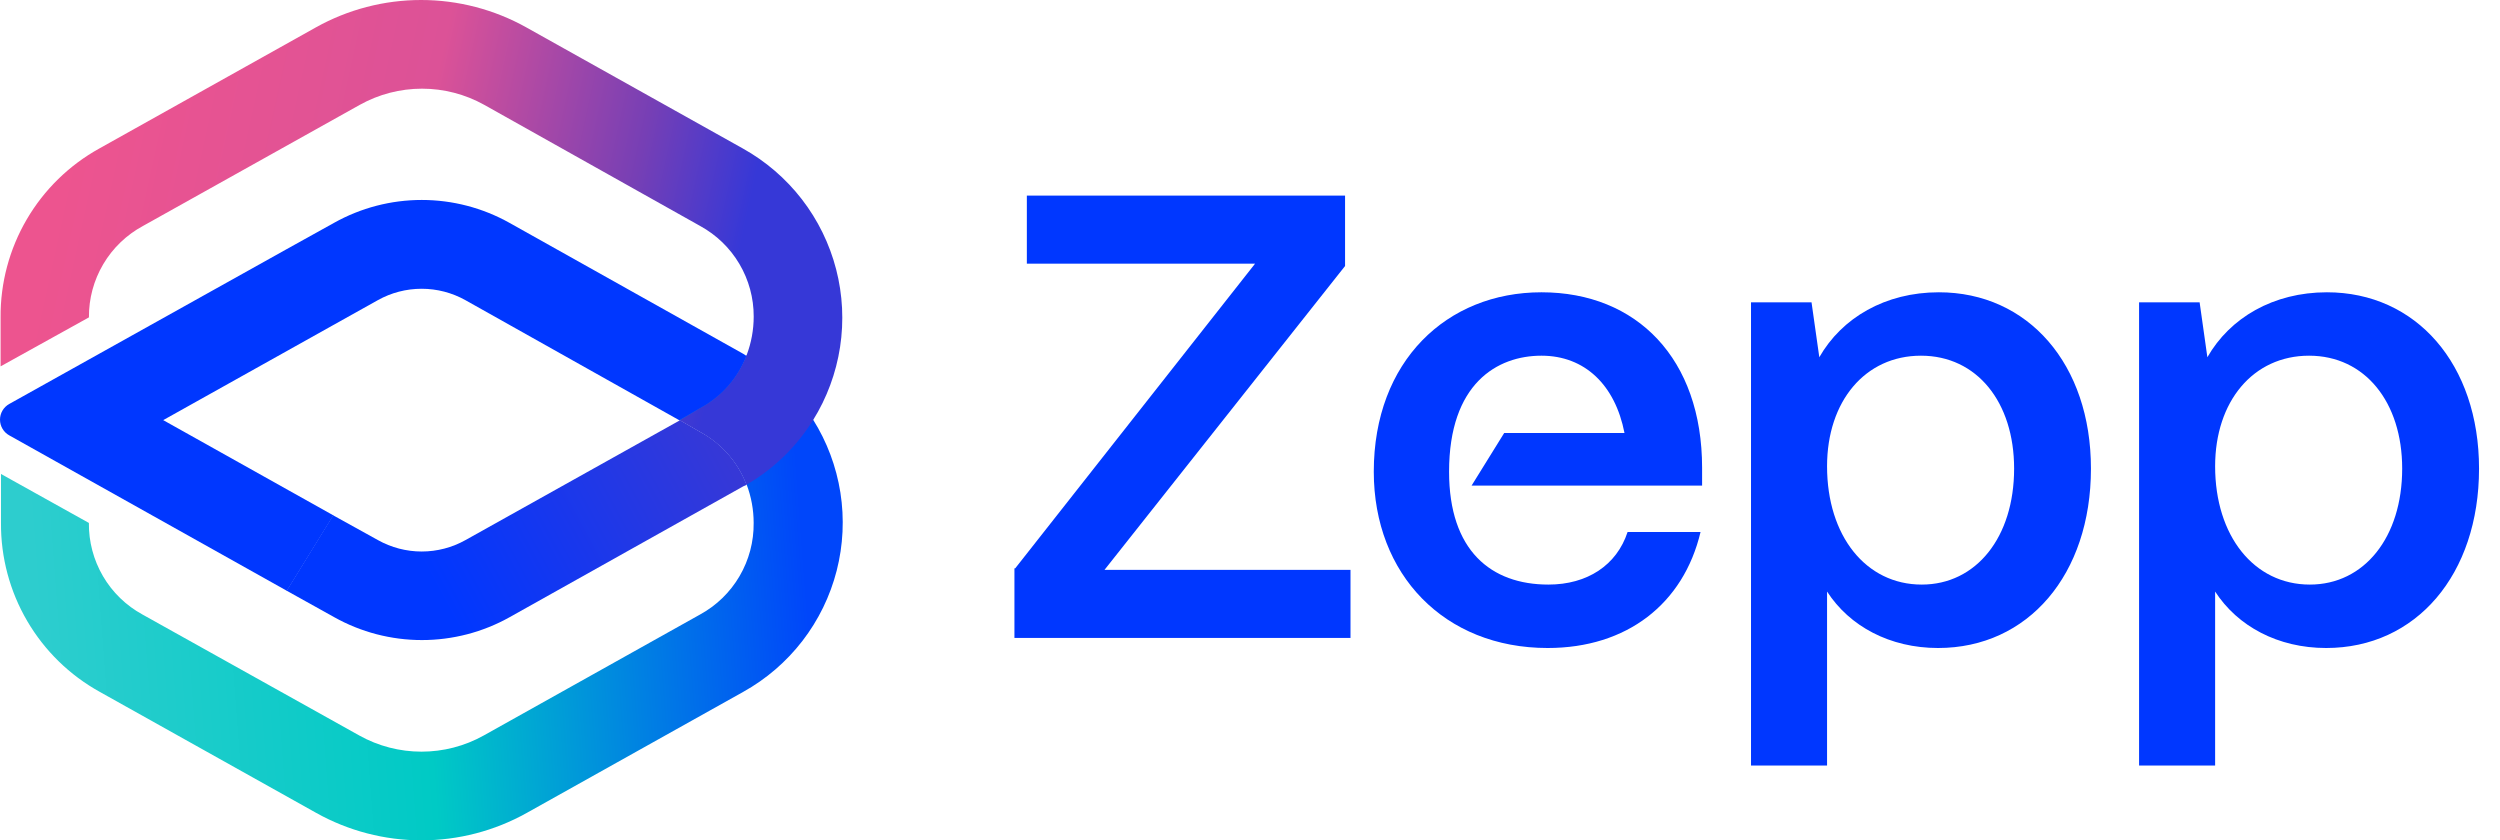 <?xml version="1.0" encoding="UTF-8"?> <svg xmlns="http://www.w3.org/2000/svg" width="119" height="40" viewBox="0 0 119 40" fill="none"><path d="M48.324 27.053L59.74 12.552H48.878V9.312H64.025V12.662L52.573 27.127H64.284V30.366H48.287V27.053H48.324Z" fill="#0037FF"></path><path d="M73.705 27.826C75.552 27.826 76.956 26.906 77.473 25.323H80.946C80.133 28.747 77.436 30.845 73.668 30.845C68.754 30.845 65.392 27.348 65.392 22.453C65.392 17.189 68.865 13.913 73.373 13.913C77.917 13.913 81.02 17.079 81.02 22.268V23.115H70.047L71.599 20.612H77.326C76.882 18.33 75.441 16.931 73.373 16.931C71.267 16.931 68.976 18.257 68.976 22.453C68.976 26.207 70.971 27.826 73.705 27.826Z" fill="#0037FF"></path><path d="M83.348 14.392H86.229L86.599 17.005C87.67 15.128 89.739 13.913 92.288 13.913C96.537 13.913 99.529 17.336 99.529 22.305C99.529 27.348 96.537 30.845 92.251 30.845C89.961 30.845 88.04 29.814 86.968 28.158V36.439H83.348V14.392ZM91.475 27.826C94.061 27.826 95.872 25.581 95.872 22.305C95.872 19.14 94.099 16.931 91.438 16.931C88.778 16.931 86.968 19.103 86.968 22.195C86.968 25.508 88.815 27.826 91.475 27.826Z" fill="#0037FF"></path><path d="M101.82 14.392H104.702L105.071 17.005C106.142 15.128 108.211 13.913 110.76 13.913C115.009 13.913 118.002 17.336 118.002 22.305C118.002 27.348 115.009 30.845 110.724 30.845C108.433 30.845 106.512 29.814 105.44 28.158V36.439H101.82V14.392ZM109.948 27.826C112.534 27.826 114.344 25.581 114.344 22.305C114.344 19.14 112.571 16.931 109.911 16.931C107.251 16.931 105.44 19.103 105.44 22.195C105.44 25.508 107.288 27.826 109.948 27.826Z" fill="#0037FF"></path><path d="M33.324 19.467C34.341 18.921 35.127 18.027 35.537 16.947L35.388 16.847L24.248 10.606C22.973 9.893 21.536 9.518 20.075 9.518C18.614 9.518 17.178 9.893 15.903 10.606L13.639 11.863L0.442 19.228C0.308 19.302 0.197 19.41 0.119 19.541C0.041 19.673 0 19.823 0 19.976C0 20.129 0.041 20.279 0.119 20.41C0.197 20.542 0.308 20.65 0.442 20.724L13.654 28.122L15.869 24.532L7.769 19.998L15.853 15.479L17.983 14.289C18.621 13.932 19.339 13.745 20.07 13.745C20.8 13.745 21.518 13.932 22.156 14.289L32.366 20.021L33.324 19.467Z" fill="#0037FF"></path><path d="M35.376 32.934L25.077 38.693C23.545 39.55 21.819 40 20.063 40C18.308 40 16.582 39.55 15.05 38.693L4.751 32.934C3.317 32.141 2.123 30.975 1.295 29.56C0.467 28.145 0.036 26.532 0.047 24.892V22.561L4.231 24.892C4.221 25.782 4.453 26.658 4.902 27.426C5.351 28.194 6.001 28.825 6.782 29.251L17.103 35.01C18.008 35.515 19.027 35.779 20.063 35.779C21.099 35.779 22.119 35.515 23.024 35.01L33.323 29.251C34.103 28.825 34.753 28.194 35.202 27.426C35.652 26.658 35.884 25.782 35.874 24.892C35.874 24.264 35.76 23.641 35.536 23.054C35.126 21.974 34.34 21.079 33.323 20.534L32.365 19.98L33.323 19.427C34.34 18.881 35.126 17.986 35.536 16.907C36.826 17.649 37.911 18.699 38.696 19.964C39.364 21.024 39.808 22.209 40.003 23.447C40.197 24.685 40.137 25.95 39.826 27.164C39.515 28.378 38.96 29.516 38.195 30.508C37.43 31.5 36.471 32.325 35.376 32.934Z" fill="url(#paint0_linear_93_10563)"></path><path d="M35.38 23.149L24.257 29.379C22.982 30.093 21.545 30.467 20.084 30.467C18.623 30.467 17.186 30.093 15.911 29.379L13.643 28.117L15.856 24.528L17.987 25.707C18.624 26.064 19.343 26.252 20.073 26.252C20.803 26.252 21.522 26.064 22.159 25.707L32.369 20.003L33.327 20.557C34.344 21.103 35.13 21.997 35.54 23.077L35.38 23.149Z" fill="url(#paint1_linear_93_10563)"></path><path d="M38.699 20.003C37.912 21.265 36.821 22.329 35.534 23.071C35.123 21.992 34.343 21.12 33.325 20.56L32.357 20.003L33.325 19.427C34.343 18.882 35.129 17.987 35.539 16.907C35.762 16.32 35.876 15.697 35.876 15.069C35.879 14.187 35.643 13.32 35.194 12.561C34.745 11.801 34.099 11.178 33.325 10.755L23.049 4.99C22.143 4.485 21.124 4.221 20.088 4.221C19.052 4.221 18.033 4.485 17.127 4.99L6.807 10.755C6.023 11.178 5.369 11.806 4.916 12.573C4.462 13.34 4.226 14.216 4.233 15.107L0.028 17.439V15.107C0.016 13.468 0.447 11.855 1.275 10.44C2.103 9.025 3.297 7.859 4.731 7.066L15.03 1.307C16.562 0.45 18.288 0 20.044 0C21.799 0 23.525 0.45 25.058 1.307L35.356 7.066C36.448 7.674 37.404 8.497 38.168 9.485C38.932 10.474 39.487 11.607 39.8 12.818C40.113 14.027 40.176 15.288 39.987 16.523C39.797 17.759 39.359 18.943 38.699 20.003Z" fill="url(#paint2_linear_93_10563)"></path><defs><linearGradient id="paint0_linear_93_10563" x1="37.911" y1="21.875" x2="1.387" y2="24.64" gradientUnits="userSpaceOnUse"><stop stop-color="#0046FA"></stop><stop offset="0.501" stop-color="#00CAC5"></stop><stop offset="1" stop-color="#2DCDCE"></stop></linearGradient><linearGradient id="paint1_linear_93_10563" x1="34.317" y1="21.322" x2="21.031" y2="28.513" gradientUnits="userSpaceOnUse"><stop stop-color="#3638D7"></stop><stop offset="1" stop-color="#0037FF"></stop></linearGradient><linearGradient id="paint2_linear_93_10563" x1="2.219" y1="11.63" x2="33.765" y2="18.543" gradientUnits="userSpaceOnUse"><stop stop-color="#ED548F"></stop><stop offset="0.509" stop-color="#DC5297"></stop><stop offset="0.828" stop-color="#763FB5"></stop><stop offset="1" stop-color="#3638D7"></stop></linearGradient></defs></svg> 